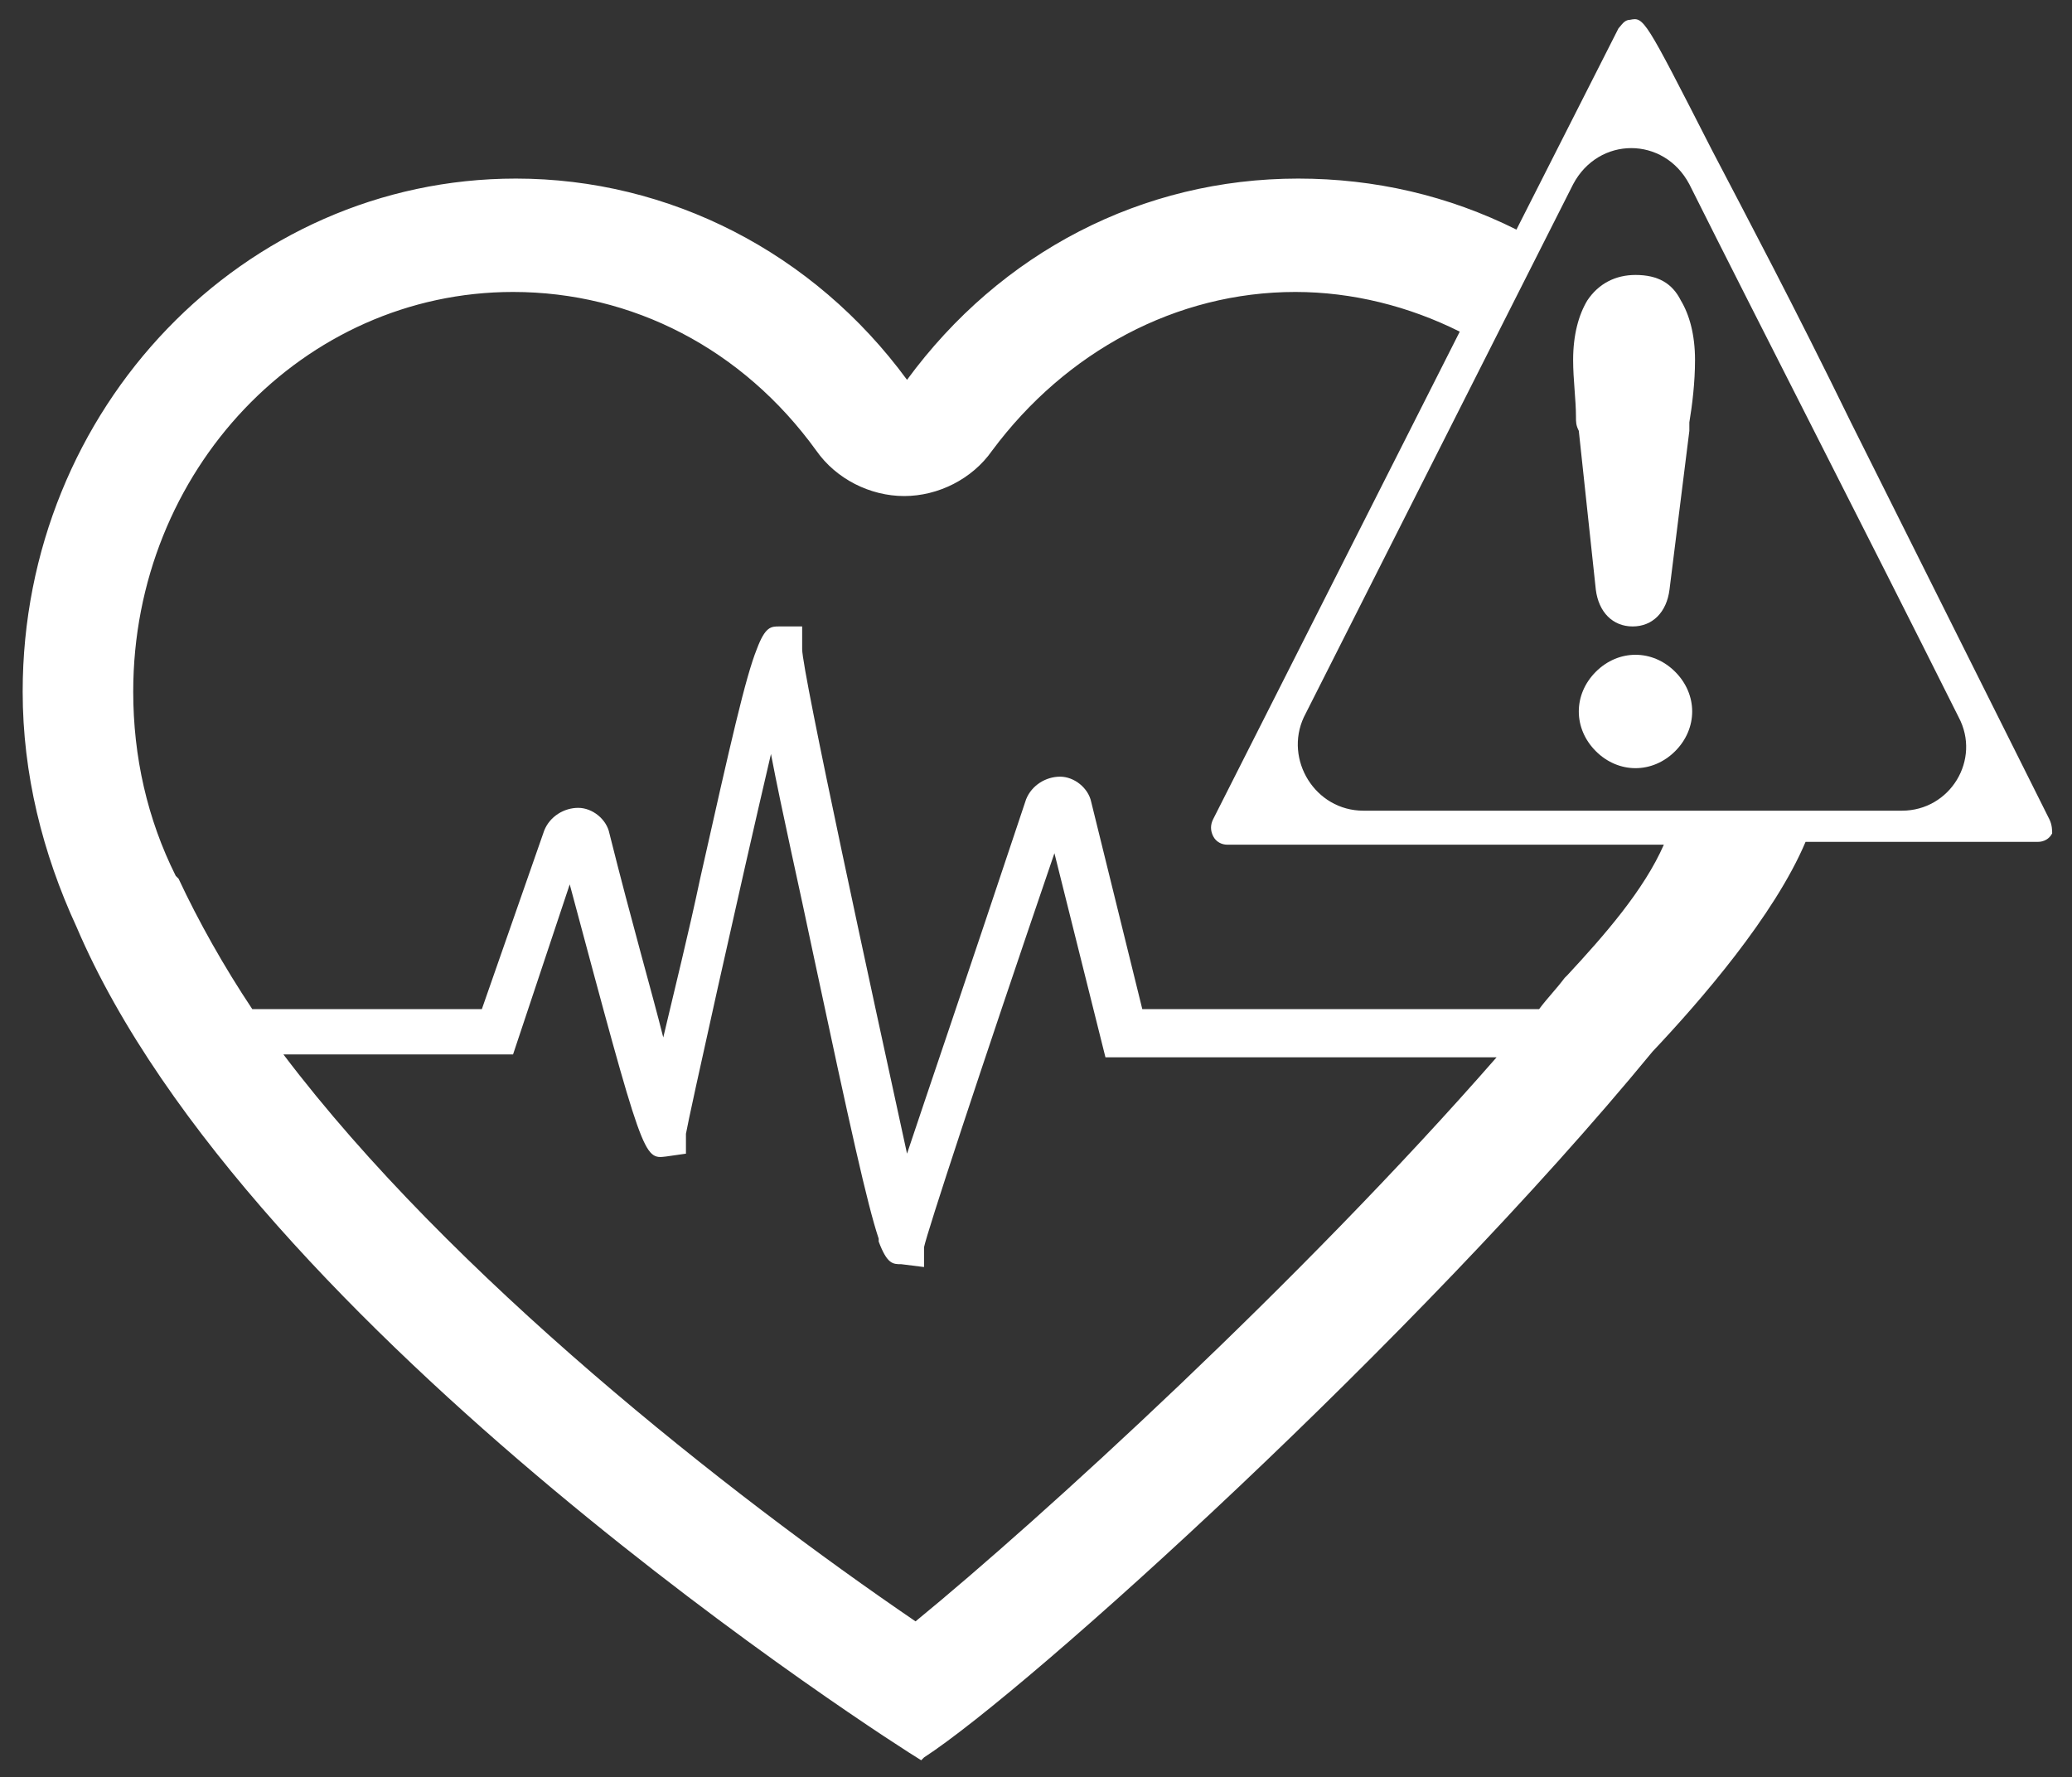 <?xml version="1.0" encoding="utf-8"?>
<!-- Generator: Adobe Illustrator 26.2.1, SVG Export Plug-In . SVG Version: 6.00 Build 0)  -->
<svg version="1.1" id="Layer_1" xmlns="http://www.w3.org/2000/svg" xmlns:xlink="http://www.w3.org/1999/xlink" x="0px" y="0px"
	 width="73.1px" height="62.7px" viewBox="0 0 73.1 62.7" style="enable-background:new 0 0 73.1 62.7;" xml:space="preserve">
<rect x="0" y="0" width="73.1" height="62.7" fill="#333333" stroke="none"/>
<style type="text/css">
	.st0{fill:#FFFFFF;}
</style>
<g>
	<path class="st0" d="M57.7,9.7C57.7,9.7,57.7,9.7,57.7,9.7c-0.7,0-1.3,0.3-1.7,0.9c-0.3,0.5-0.5,1.2-0.5,2.1c0,0.7,0.1,1.4,0.1,2
		c0,0.2,0,0.3,0.1,0.5l0.6,5.6c0.1,0.8,0.6,1.3,1.3,1.3c0,0,0,0,0,0c0.7,0,1.2-0.5,1.3-1.3l0.7-5.6l0-0.3c0.1-0.6,0.2-1.4,0.2-2.2
		c0-0.9-0.2-1.6-0.5-2.1C59,10,58.5,9.7,57.7,9.7z"/>
	<path class="st0" d="M57.7,23.1C57.7,23.1,57.7,23.1,57.7,23.1c-0.5,0-1,0.2-1.4,0.6c-0.4,0.4-0.6,0.9-0.6,1.4c0,0.5,0.2,1,0.6,1.4
		c0.4,0.4,0.9,0.6,1.4,0.6c0,0,0,0,0,0c0.5,0,1-0.2,1.4-0.6c0.4-0.4,0.6-0.9,0.6-1.4c0-0.5-0.2-1-0.6-1.4
		C58.7,23.3,58.2,23.1,57.7,23.1z"/>
	<path class="st0" d="M72.3,28.9c0,0-3.5-7-7-14c-2-4.1-3.7-7.3-4.9-9.6C58,0.6,58,0.6,57.5,0.7c-0.2,0-0.3,0.2-0.4,0.3l-3.6,7.1
		c-2.4-1.2-5-1.8-7.7-1.8c-5.5,0-10.5,2.6-13.8,7.1c-3.3-4.5-8.4-7.1-13.8-7.1c-9.6,0-17.4,8.1-17.4,18.1c0,2.9,0.7,5.7,1.9,8.3
		c6.1,14.3,28.8,28.8,29.8,29.4l0.1-0.1l0,0c3.7-2.4,17.4-14.8,25.7-24.9c1.7-1.8,4.3-4.8,5.4-7.4h8.2c0.2,0,0.4-0.1,0.5-0.3
		C72.4,29.3,72.4,29.1,72.3,28.9z M32.3,57.2C25.7,52.7,15.9,45,10,37.2h8.1l2-6c2.6,9.7,2.6,9.7,3.4,9.6l0.7-0.1v-0.7
		c0.1-0.6,1.9-8.7,3-13.4c0.4,2.1,1,4.7,1.5,7.1c1.3,6.1,1.9,8.8,2.3,10c0,0,0,0.1,0,0.1h0c0.3,0.8,0.5,0.8,0.8,0.8l0.8,0.1V44
		c0.1-0.5,1.9-6,4.6-13.9l1.8,7.2h13.8C45.9,45.2,36.7,53.6,32.3,57.2z M55.3,34.4l-0.1,0.1c-0.3,0.4-0.6,0.7-0.9,1.1H40.3l-1.8-7.3
		c-0.1-0.5-0.6-0.9-1.1-0.9c-0.5,0-1,0.3-1.2,0.8c-2.2,6.6-3.5,10.4-4.2,12.5c-1.2-5.5-3.7-17-3.7-17.8l0-0.8h-0.8
		c-0.3,0-0.5,0-0.8,0.8h0c0,0,0,0,0,0c-0.4,1-0.9,3.2-2,8.1c-0.4,1.9-0.9,3.9-1.3,5.6c-0.4-1.6-1.1-4-1.9-7.2
		c-0.1-0.5-0.6-0.9-1.1-0.9c-0.5,0-1,0.3-1.2,0.8L17,35.6H8.9c-1-1.5-1.9-3.1-2.6-4.6l-0.1-0.1c-1-2-1.5-4.2-1.5-6.5
		c0-7.8,6-14.1,13.4-14.1c4.2,0,8.1,2,10.7,5.6c0.7,1,1.9,1.6,3.1,1.6c1.2,0,2.4-0.6,3.1-1.6c2.6-3.5,6.5-5.6,10.7-5.6
		c2,0,4,0.5,5.8,1.4l-8.7,17.2c-0.1,0.2-0.1,0.4,0,0.6c0.1,0.2,0.3,0.3,0.5,0.3h15.4C58,31.4,56.6,33,55.3,34.4z M67.1,28.6h-19
		c-1.7,0-2.8-1.8-2.1-3.3l9.5-18.8c0.9-1.7,3.2-1.7,4.1,0c2.4,4.8,6.2,12.2,9.5,18.8C69.9,26.8,68.8,28.6,67.1,28.6z"/>
</g>
</svg>
